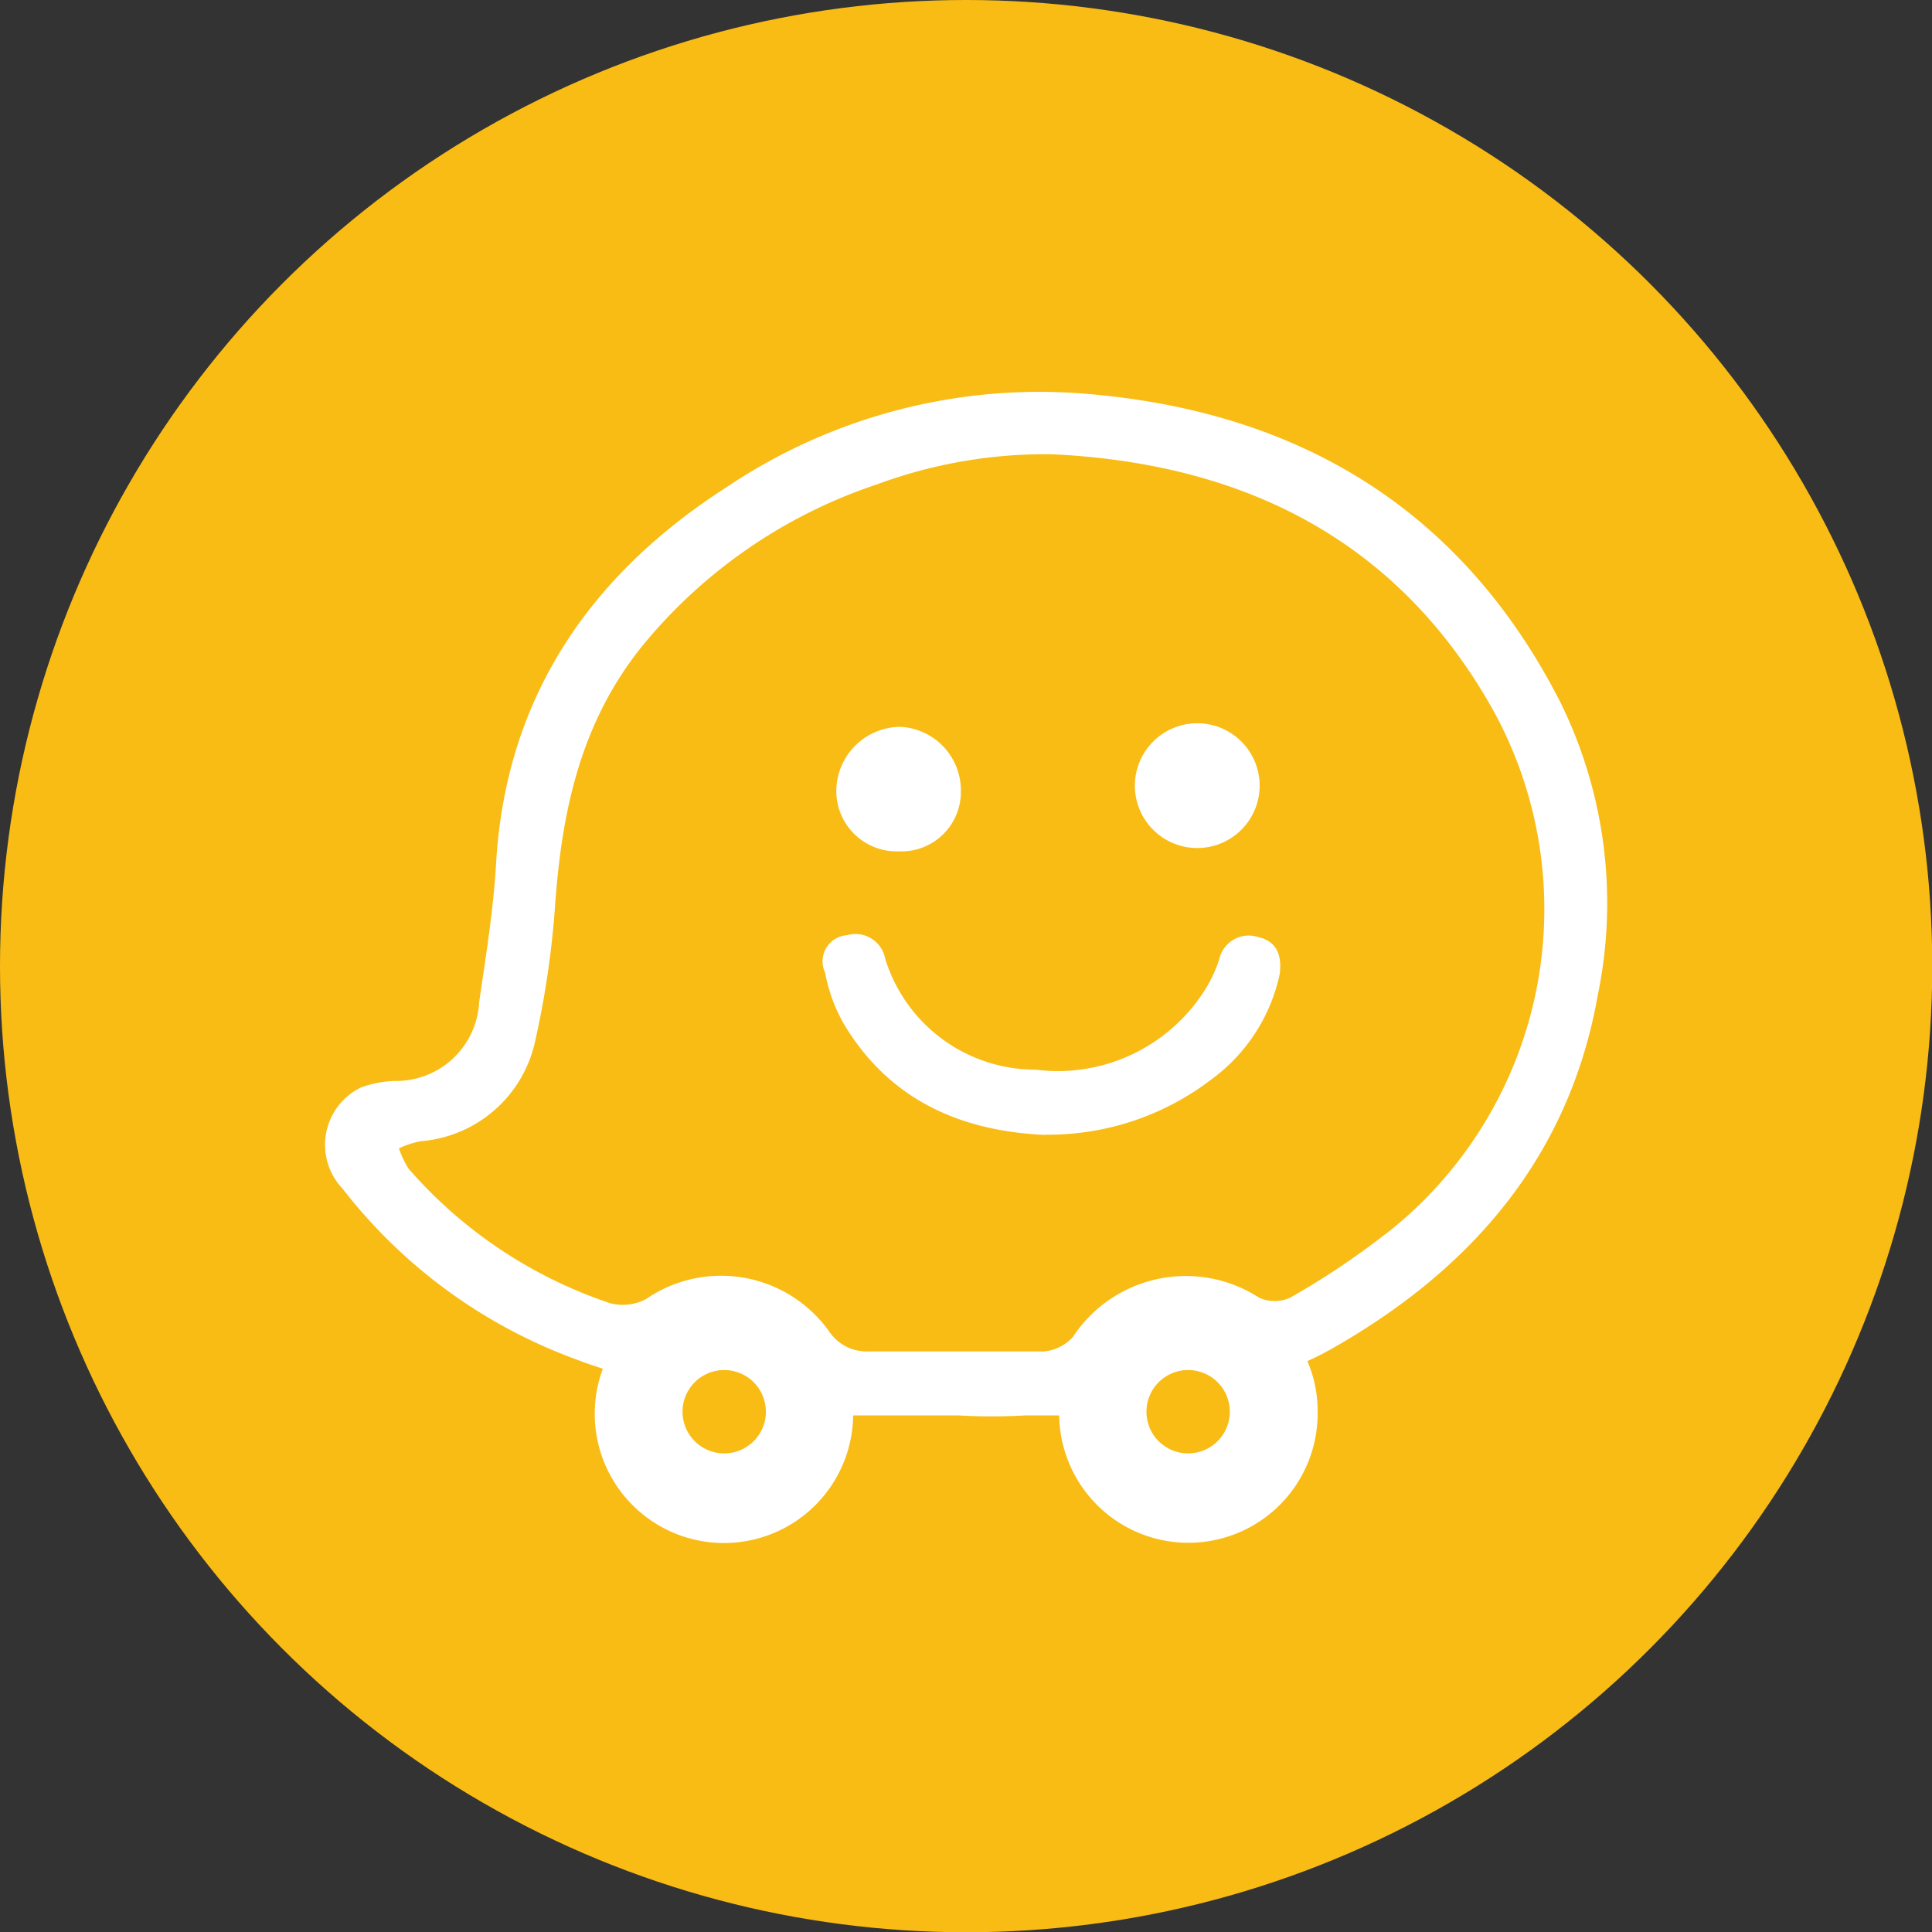 <?xml version="1.0" encoding="utf-8"?>
<svg xmlns="http://www.w3.org/2000/svg" viewBox="0 0 73.71 73.71">
  <rect x="0" y="0" width="73.71" height="73.71" fill="#333333" stroke="none"/>
  <g data-name="Layer 2" id="Layer_2">
    <g data-name="Layer 1" id="Layer_1-2">
      <circle cx="36.86" cy="36.86" r="36.86" style="fill:#f9bc15"/>
      <path d="M39.88,43.3c-3.18-.14-5.94-1.3-7.7-4.26a6.2,6.2,0,0,1-.7-1.93,1,1,0,0,1,.84-1.43,1.15,1.15,0,0,1,1.45.89,6,6,0,0,0,5.74,4.24A6.64,6.64,0,0,0,46,37.72a5.26,5.26,0,0,0,.52-1.13A1.15,1.15,0,0,1,48,35.75c.77.17.91.78.82,1.43a6.71,6.71,0,0,1-2.6,4,10.24,10.24,0,0,1-6.38,2.11" style="fill:#fff;fill-rule:evenodd"/>
      <path d="M36.66,30.17a2.27,2.27,0,0,1-2.38,2.31,2.3,2.3,0,0,1-2.37-2.41,2.46,2.46,0,0,1,2.43-2.34,2.43,2.43,0,0,1,2.32,2.44" style="fill:#fff;fill-rule:evenodd"/>
      <path d="M59.51,26.75C55.68,19.27,49.31,15.59,41.12,15A21.41,21.41,0,0,0,27.7,18.6c-5.19,3.34-8.39,8-8.77,14.29-.1,1.78-.39,3.56-.65,5.35a3.17,3.17,0,0,1-3.24,3,4.15,4.15,0,0,0-1.27.25,2.43,2.43,0,0,0-.7,3.86A19.93,19.93,0,0,0,22,51.87s.35.14,1,.35A4.93,4.93,0,1,0,32.55,54c.29,0,.59,0,.88,0,1.12,0,3.1,0,3.1,0a23.08,23.08,0,0,0,2.63,0s.47,0,1.25,0a4.93,4.93,0,0,0,9.86-.14,4.79,4.79,0,0,0-.39-1.93c.31-.14.6-.29.89-.45,5.31-3,9.09-7.29,10.19-13.52a17.33,17.33,0,0,0-1.45-11.21M27.62,55.45a1.59,1.59,0,1,1,1.6-1.59,1.59,1.59,0,0,1-1.6,1.59m17.72,0a1.59,1.59,0,1,1,1.58-1.59,1.59,1.59,0,0,1-1.58,1.59m7.52-8.37a29.55,29.55,0,0,1-3.64,2.43,1.43,1.43,0,0,1-1.18,0A5.15,5.15,0,0,0,40.94,51a1.7,1.7,0,0,1-1.1.56c-2.24,0-4.48,0-6.71,0a1.72,1.72,0,0,1-1.48-.74,5.06,5.06,0,0,0-7-1.26,1.88,1.88,0,0,1-1.37.16,17.57,17.57,0,0,1-7.69-5.13,3.49,3.49,0,0,1-.37-.78,3.66,3.66,0,0,1,.83-.27,4.86,4.86,0,0,0,4.37-3.83,34.5,34.5,0,0,0,.75-5.06c.25-3.61.94-7,3.29-9.95a19.52,19.52,0,0,1,9-6.22,18.54,18.54,0,0,1,6.67-1.15c7.22.34,13.09,3.19,16.75,9.61a15.72,15.72,0,0,1-4,20.13" style="fill:#fff;fill-rule:evenodd"/>
      <path d="M48.05,30.17a2.38,2.38,0,0,1-4.75-.1,2.38,2.38,0,1,1,4.75.1" style="fill:#fff;fill-rule:evenodd"/>
    </g>
  </g>
</svg>